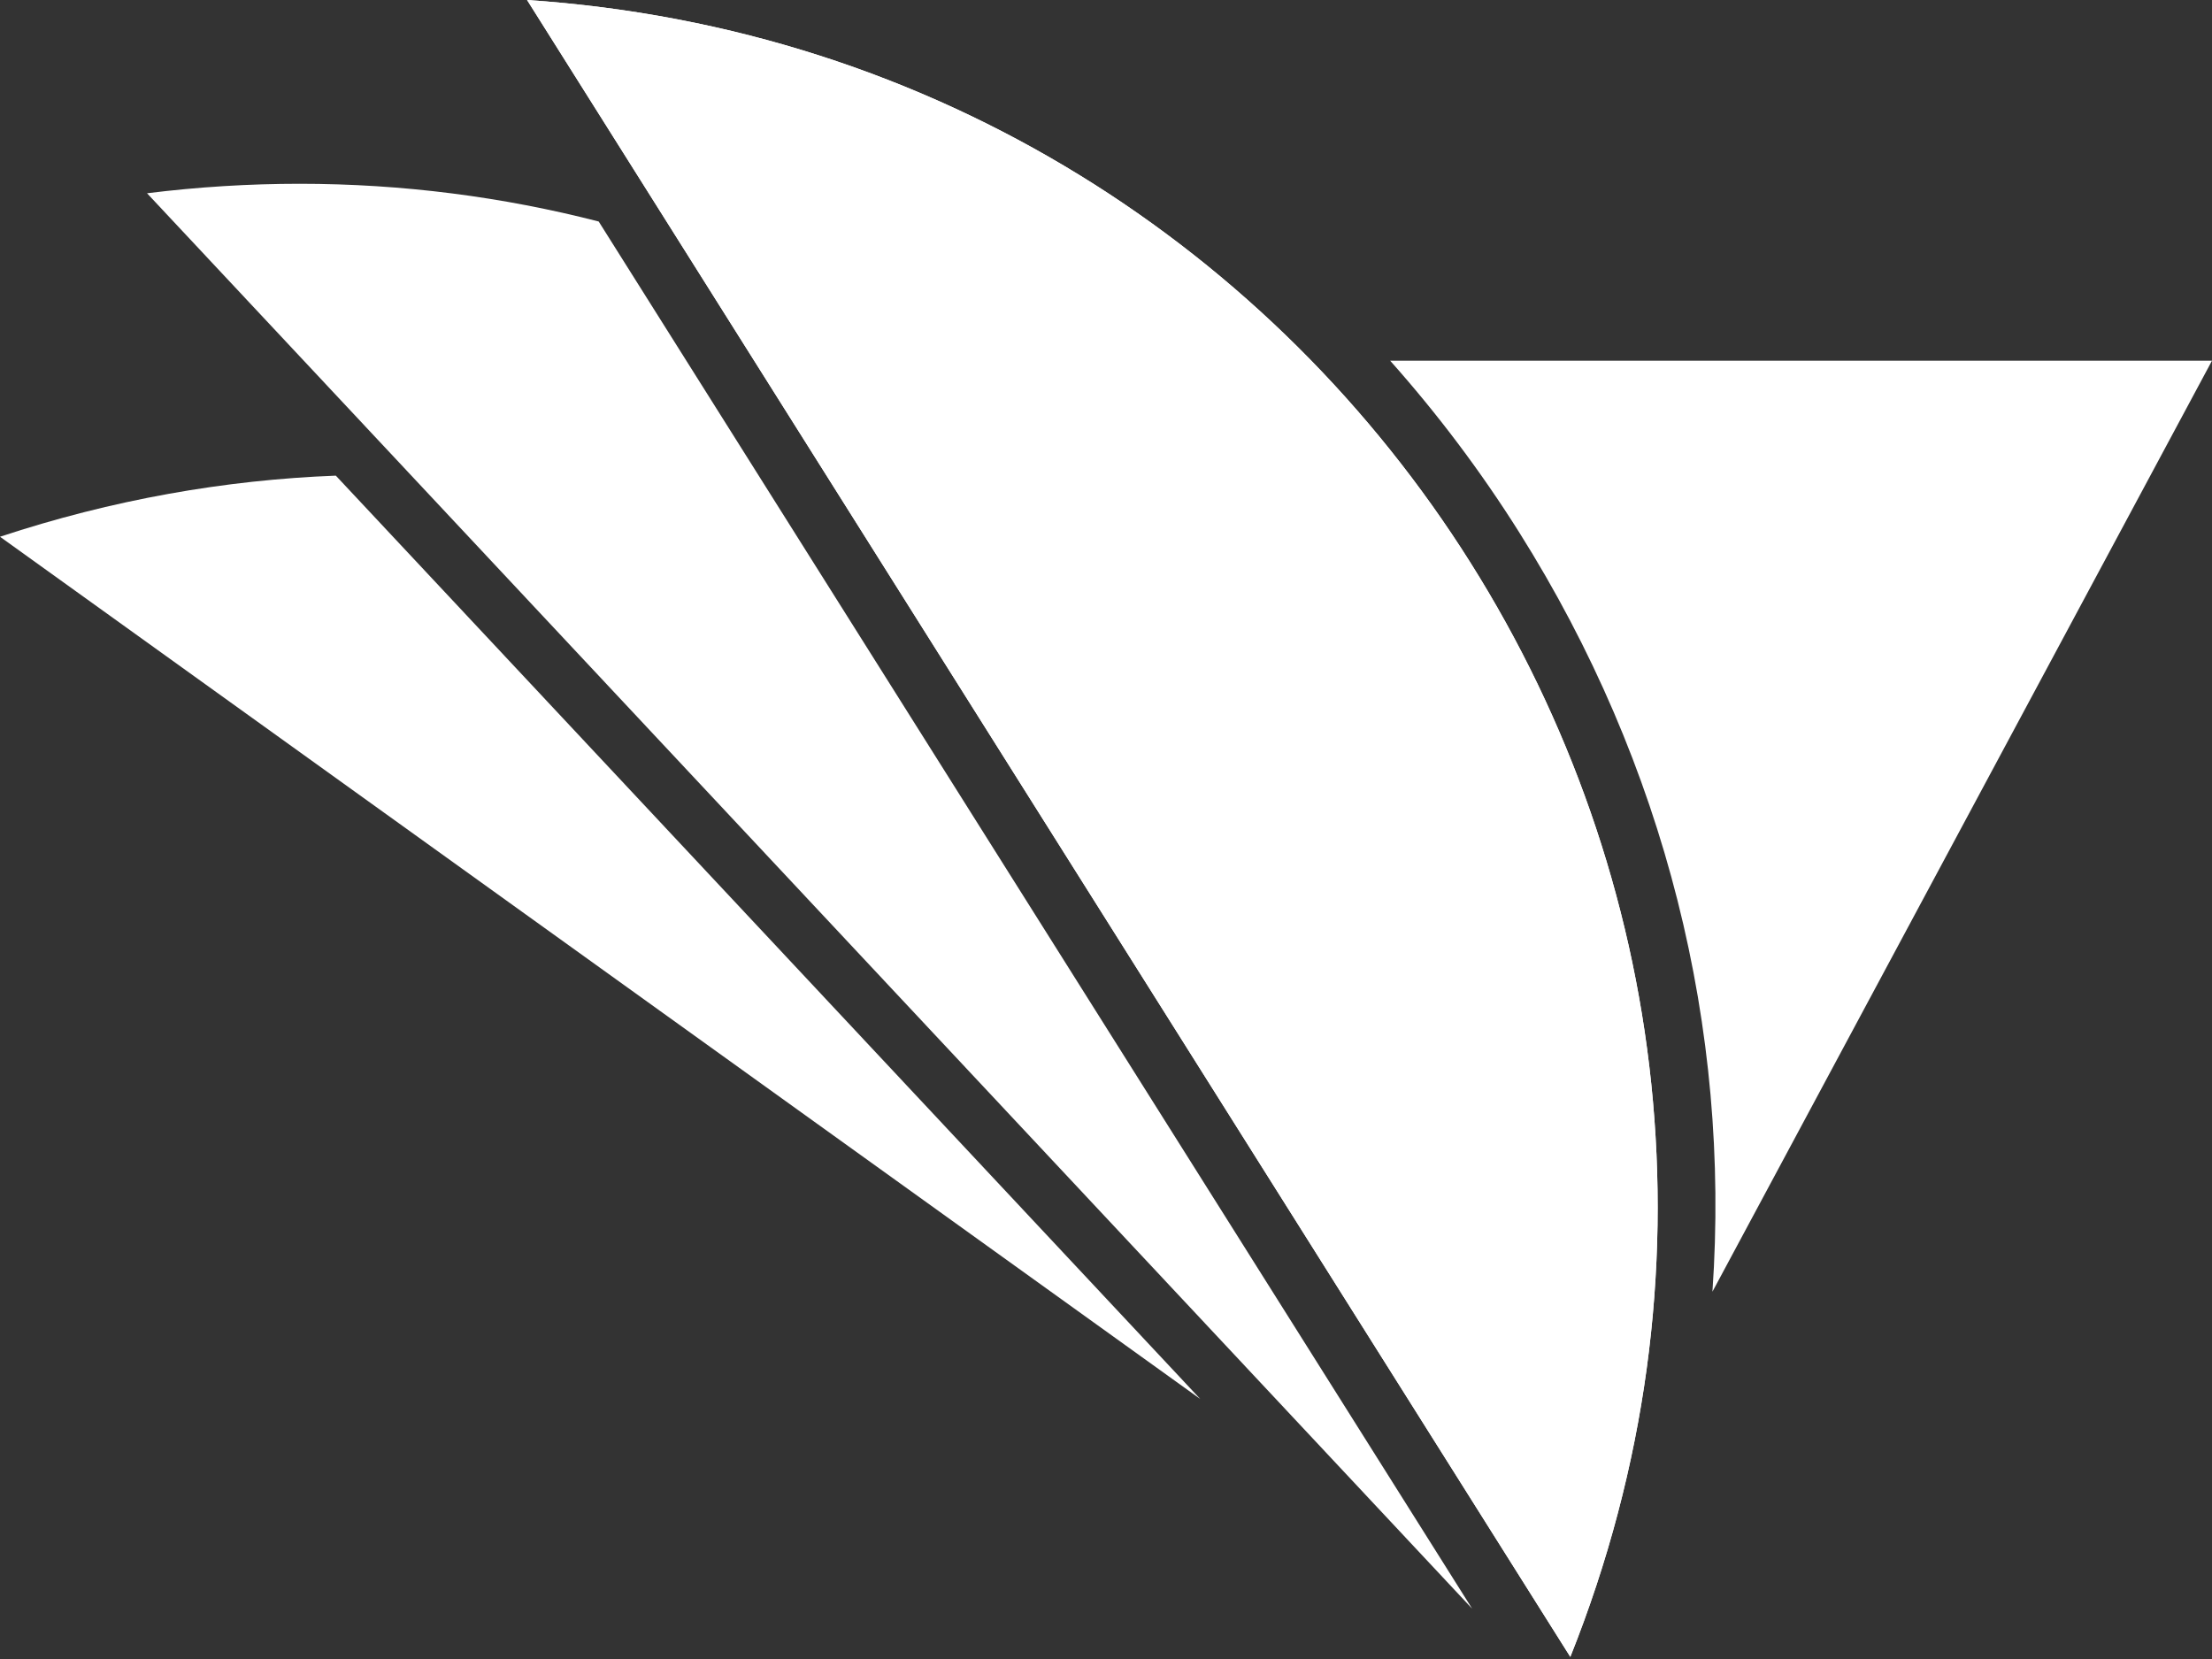 <svg width="100" height="75" viewBox="0 0 100 75" fill="none" xmlns="http://www.w3.org/2000/svg">
<rect x="0" y="0" width="100" height="75" fill="#333333" stroke="none"/>
<path d="M23.827 0L70.991 74.904C84.775 40.399 60.9 2.482 23.827 0Z" fill="white"/>
<path d="M23.827 0L70.991 74.904C84.775 40.399 60.9 2.482 23.827 0Z" fill="white"/>
<path d="M100 16.306H62.846C64.973 18.696 66.927 21.282 68.677 24.061C75.289 34.563 78.243 46.491 77.416 58.394L100 16.306Z" fill="white"/>
<path d="M13.542 8.308C11.274 8.308 8.973 8.448 6.647 8.737L66.552 72.724L27.066 10.014C22.742 8.902 18.211 8.308 13.542 8.308Z" fill="white"/>
<path d="M15.182 21.503C10.172 21.695 5.075 22.588 0 24.265L0 24.265L54.261 63.245L15.182 21.503Z" fill="white"/>
</svg>
